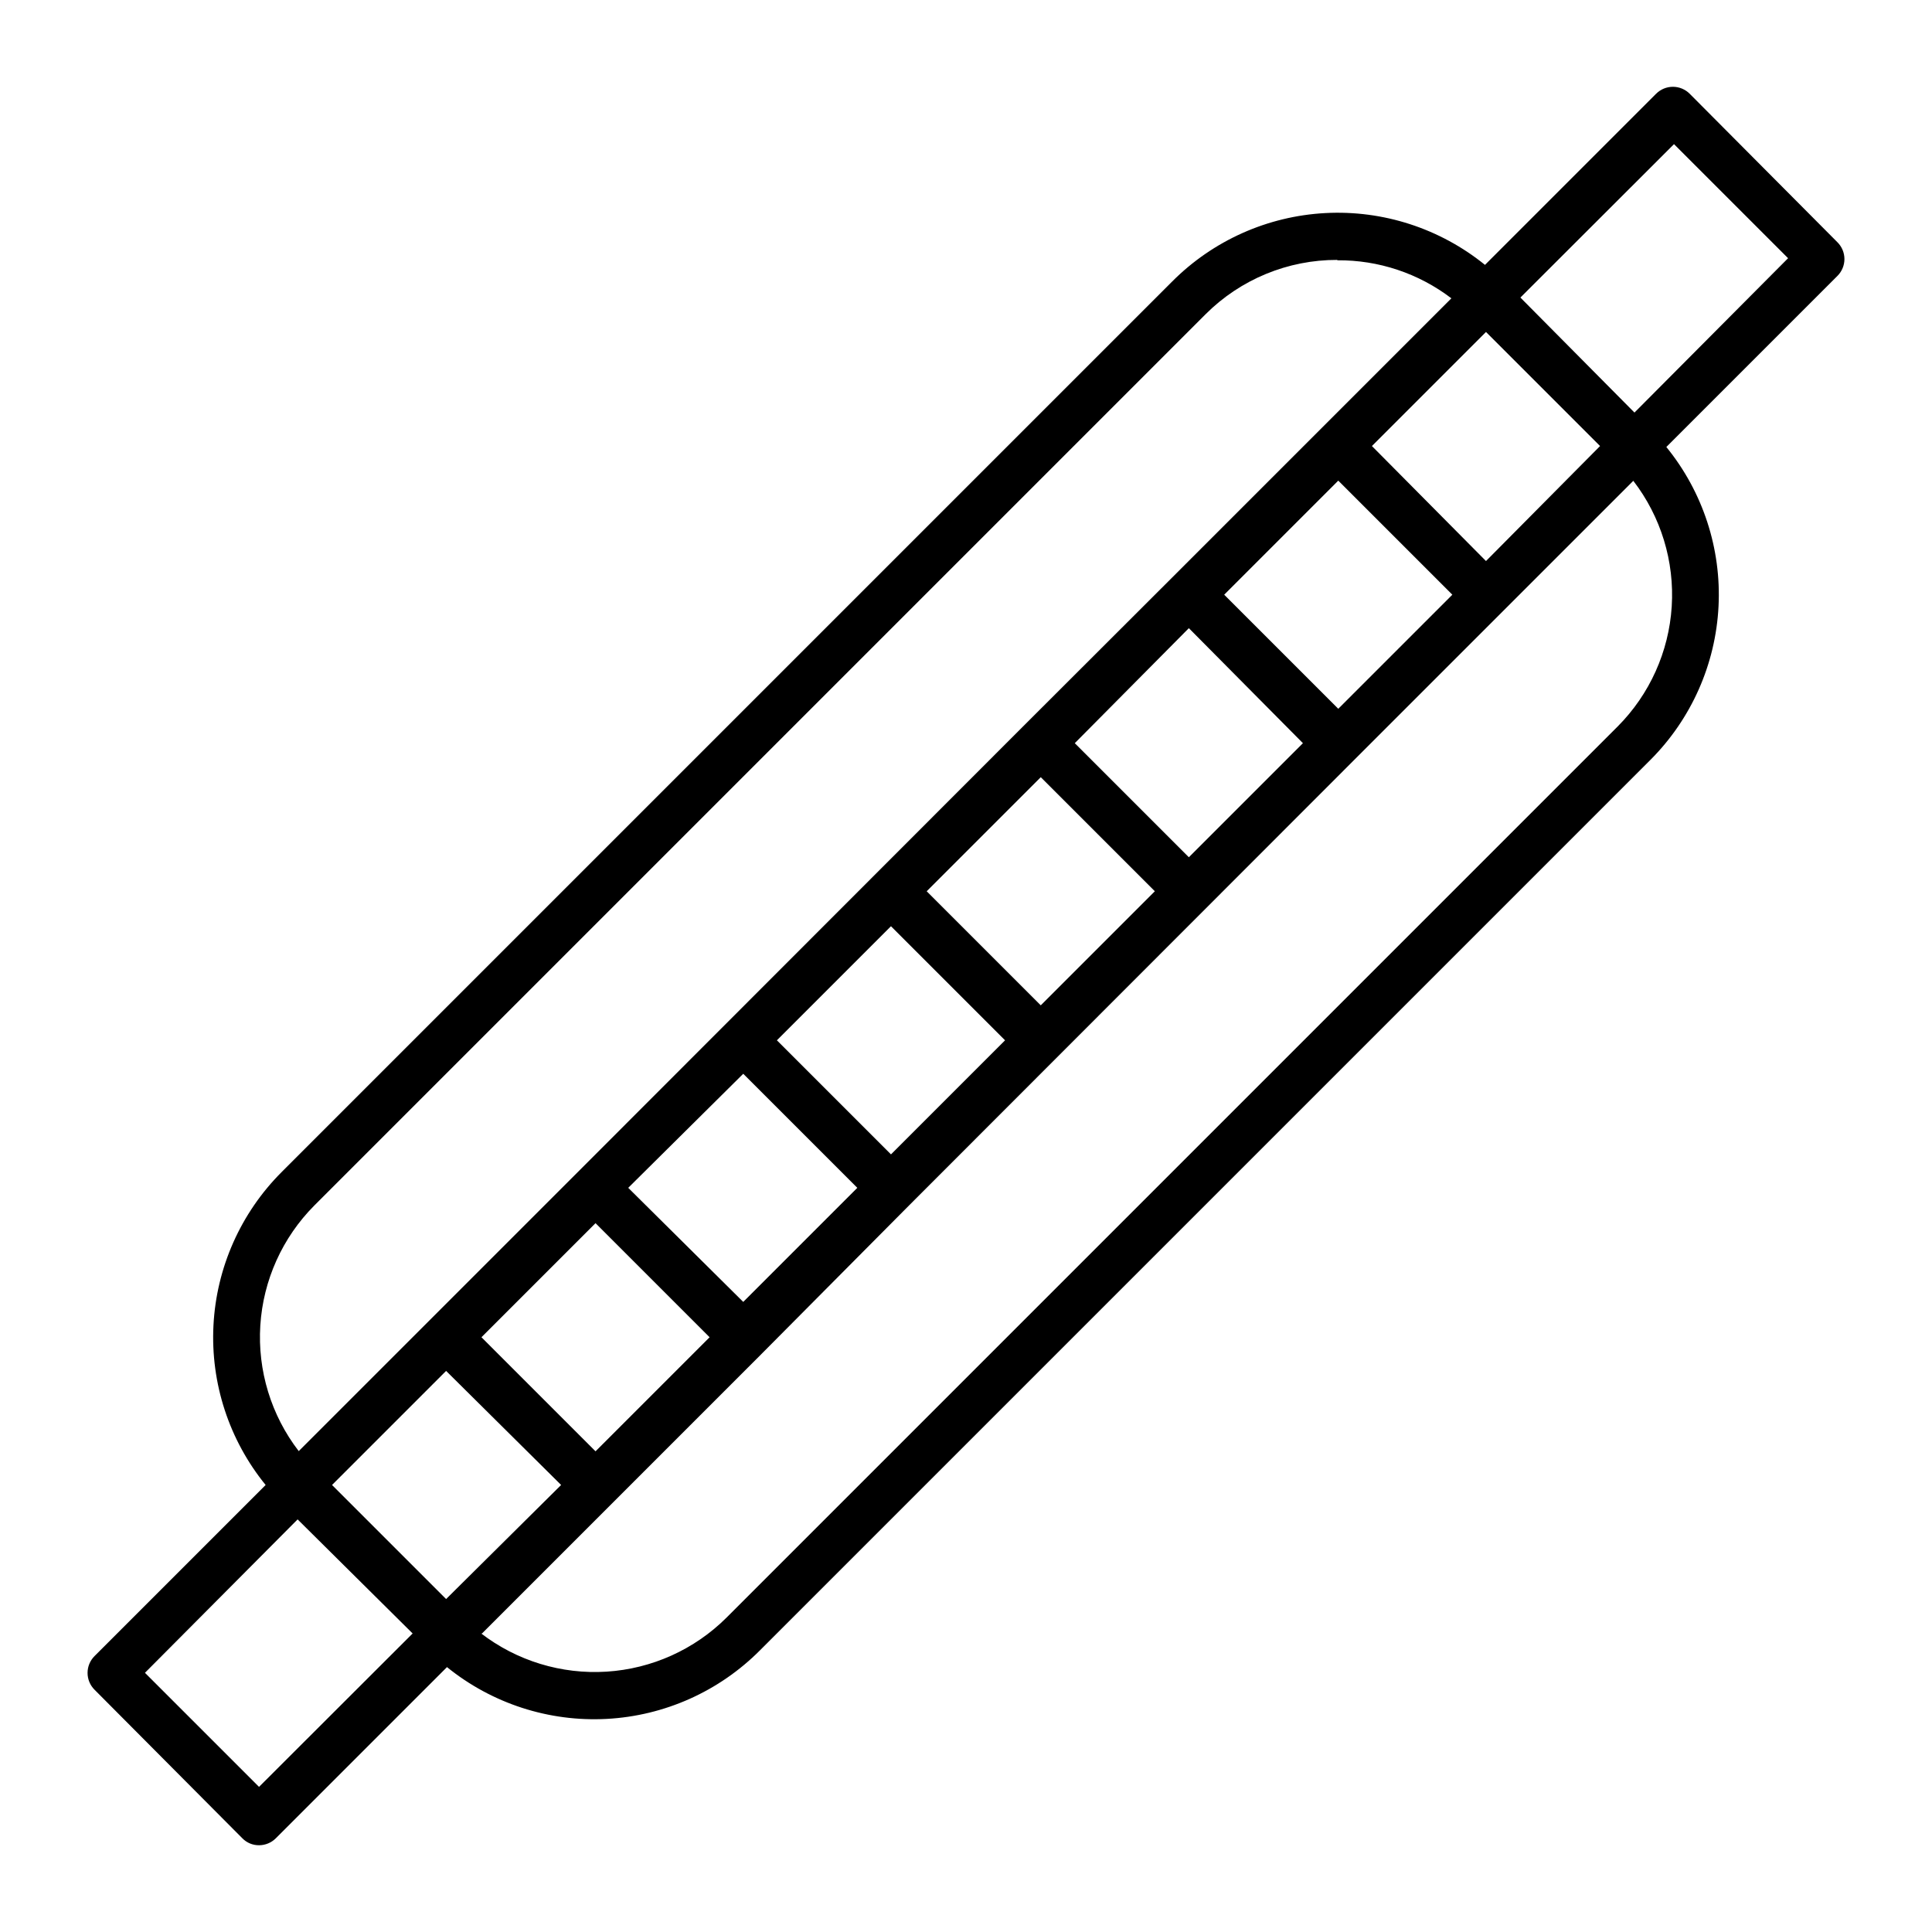 <?xml version="1.0" encoding="UTF-8"?>
<!-- Uploaded to: ICON Repo, www.svgrepo.com, Generator: ICON Repo Mixer Tools -->
<svg fill="#000000" width="800px" height="800px" version="1.1" viewBox="144 144 512 512" xmlns="http://www.w3.org/2000/svg">
 <path d="m208.2 631.14c1.16 1.203 2.762 1.879 4.434 1.867 1.684 0 3.297-0.668 4.484-1.867l45.344-45.344-0.004 0.004c11.922 9.656 27 14.547 42.316 13.727 15.32-0.816 29.789-7.289 40.613-18.16l235.98-235.98c10.844-10.848 17.277-25.332 18.059-40.652 0.781-15.316-4.144-30.379-13.828-42.277l45.344-45.344v0.004c1.184-1.184 1.852-2.789 1.852-4.461s-0.668-3.277-1.852-4.457l-39.148-39.348c-1.18-1.184-2.785-1.852-4.457-1.852s-3.277 0.668-4.457 1.852l-45.344 45.344c-11.922-9.656-27-14.551-42.316-13.73-15.32 0.816-29.789 7.289-40.609 18.164l-235.98 235.98c-10.844 10.848-17.281 25.328-18.062 40.648-0.781 15.316 4.144 30.383 13.828 42.277l-45.344 45.344c-1.184 1.18-1.848 2.785-1.848 4.457s0.664 3.277 1.848 4.457zm290.2-418.16h-0.004c10.918-0.094 21.555 3.453 30.23 10.078l-73.961 73.961-39.547 39.496-117.99 118.09-39.348 39.348-34.613 34.609c-7.32-9.504-10.938-21.348-10.18-33.324 0.762-11.973 5.848-23.262 14.312-31.77l236.18-236.18c9.258-9.262 21.824-14.445 34.914-14.41zm-226.71 363.95 73.961-73.961 39.242-39.5 117.99-118.09 73.961-73.961c7.32 9.508 10.938 21.348 10.18 33.324-0.762 11.973-5.848 23.266-14.312 31.77l-236.18 236.18c-8.504 8.465-19.797 13.551-31.77 14.312-11.977 0.758-23.816-2.859-33.324-10.18zm187.37-266.46 30.23 30.48-30.23 30.23-30.23-30.23zm69.828-8.867-30.23 30.23-30.23-30.23 30.23-30.23zm-179 118.09 30.23-30.23 30.23 30.23-30.23 30.23zm85.043-54.613 15.113 15.113-30.23 30.23-30.23-30.23 30.23-30.23zm-93.961 63.48 30.227 30.227-30.23 30.23-30.48-30.23zm-8.918 69.824-30.23 30.23-30.23-30.23 30.23-30.23zm205.75-205.7-30.23-30.48 30.23-30.23 30.23 30.23zm-275.58 214.62 30.48 30.23-30.48 30.23-30.23-30.23zm314.93-253.97-30.23-30.48 40.707-40.656 30.23 30.23zm-354.28 293.32 30.48 30.23-40.707 40.656-30.23-30.23z"/>
</svg>